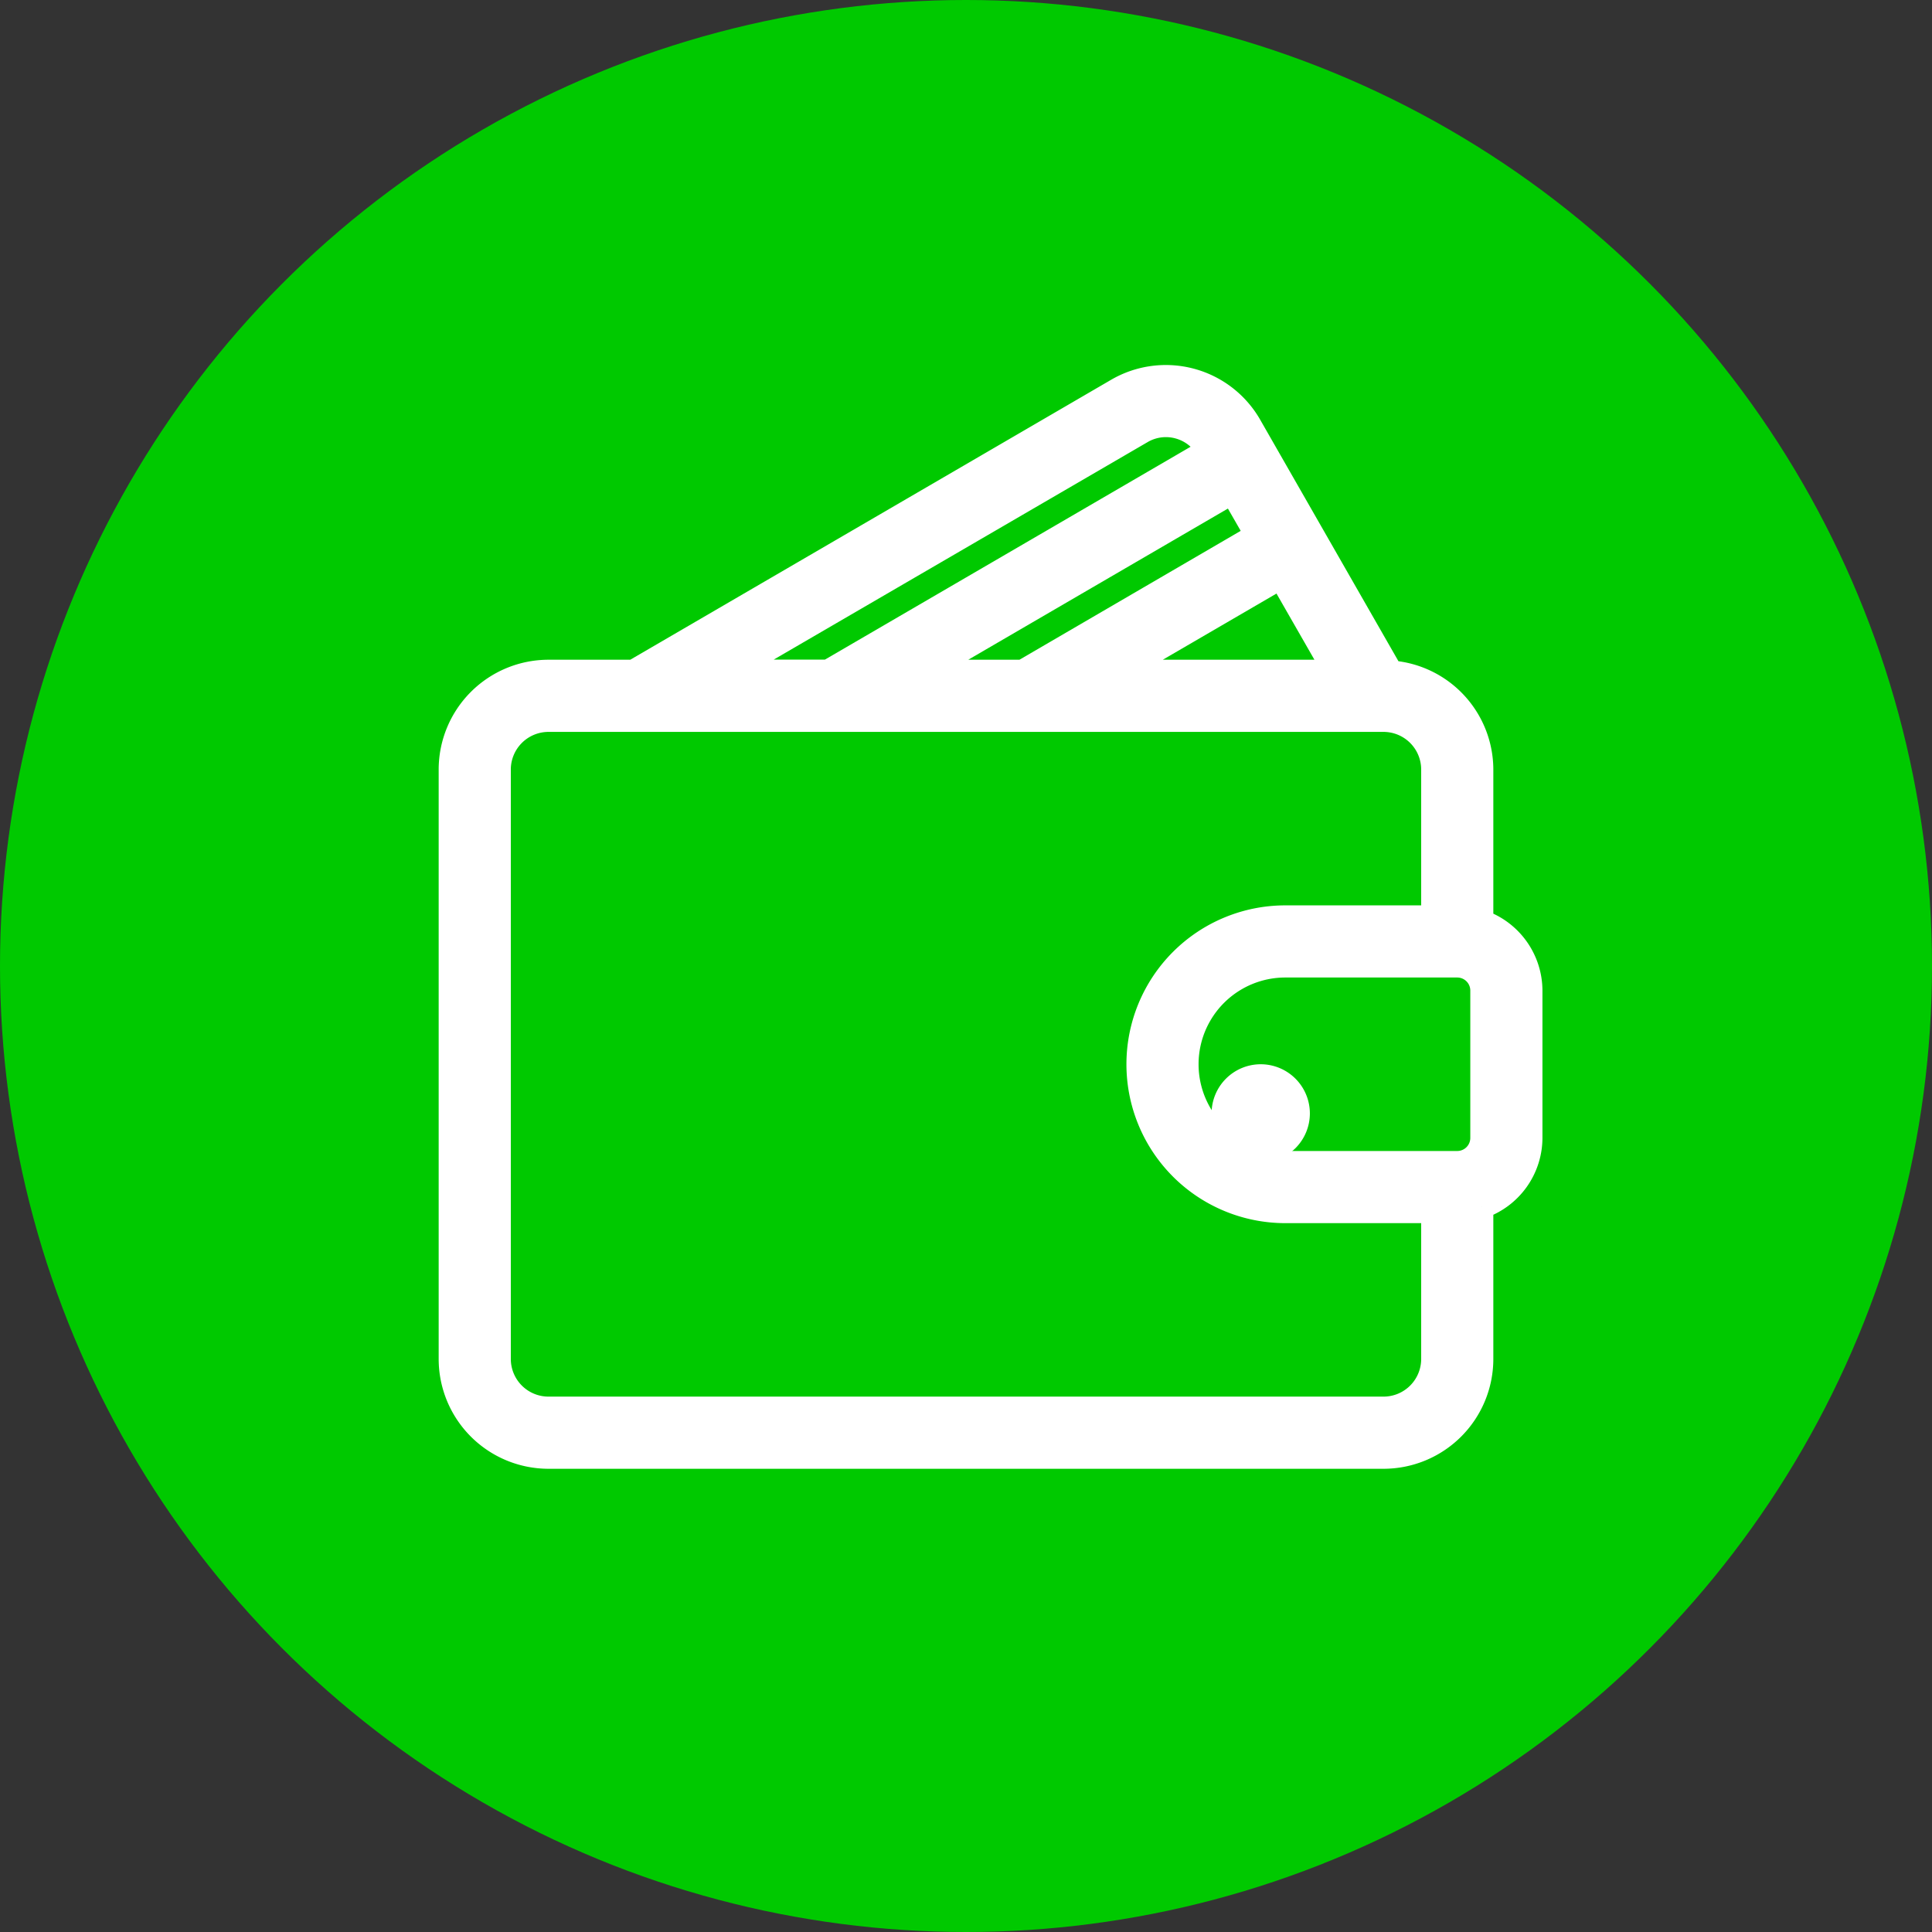 <svg id="Layer_1" data-name="Layer 1" xmlns="http://www.w3.org/2000/svg" viewBox="0 0 839 839"><rect x="0" y="0" width="839" height="839" fill="#333333" stroke="none"/><defs><style>.cls-1{fill:#00c900;}.cls-2,.cls-3{fill:#fff;}.cls-2{stroke:#fff;stroke-miterlimit:10;stroke-width:10px;}</style></defs><circle class="cls-1" cx="419.5" cy="419.5" r="419.5"/><path class="cls-2" d="M652.67,407.78v-66A42.57,42.57,0,0,0,613.4,299.5l-61.26-107a42.22,42.22,0,0,0-57.92-15.61l-210,122.26H247.34a42.72,42.72,0,0,0-42.67,42.67v256a42.72,42.72,0,0,0,42.67,42.67H610a42.71,42.71,0,0,0,42.67-42.67v-66a31.93,31.93,0,0,0,21.33-30v-64A32,32,0,0,0,652.67,407.78ZM588.61,299.15h-93l69.73-40.59ZM554.77,240,453.24,299.15H411.13l133.11-77.5ZM505,195.33a20.69,20.69,0,0,1,15.85-2.14,20.93,20.93,0,0,1,12.81,9.91l0,0-164.91,96H326.62ZM631.34,597.82A21.36,21.36,0,0,1,610,619.15H247.34A21.36,21.36,0,0,1,226,597.82v-256a21.36,21.36,0,0,1,21.34-21.33H610a21.36,21.36,0,0,1,21.34,21.33v64h-64a64,64,0,0,0,0,128h64v64Zm21.33-96A10.68,10.68,0,0,1,642,512.49H567.34a42.67,42.67,0,0,1,0-85.34H642a10.67,10.67,0,0,1,10.67,10.67Z" transform="translate(-9.17 -7.65)"/><path class="cls-3" d="M556.67,469.82A21.34,21.34,0,1,0,578,491.15,21.36,21.36,0,0,0,556.67,469.82Z" transform="translate(-9.17 -7.65)"/></svg>